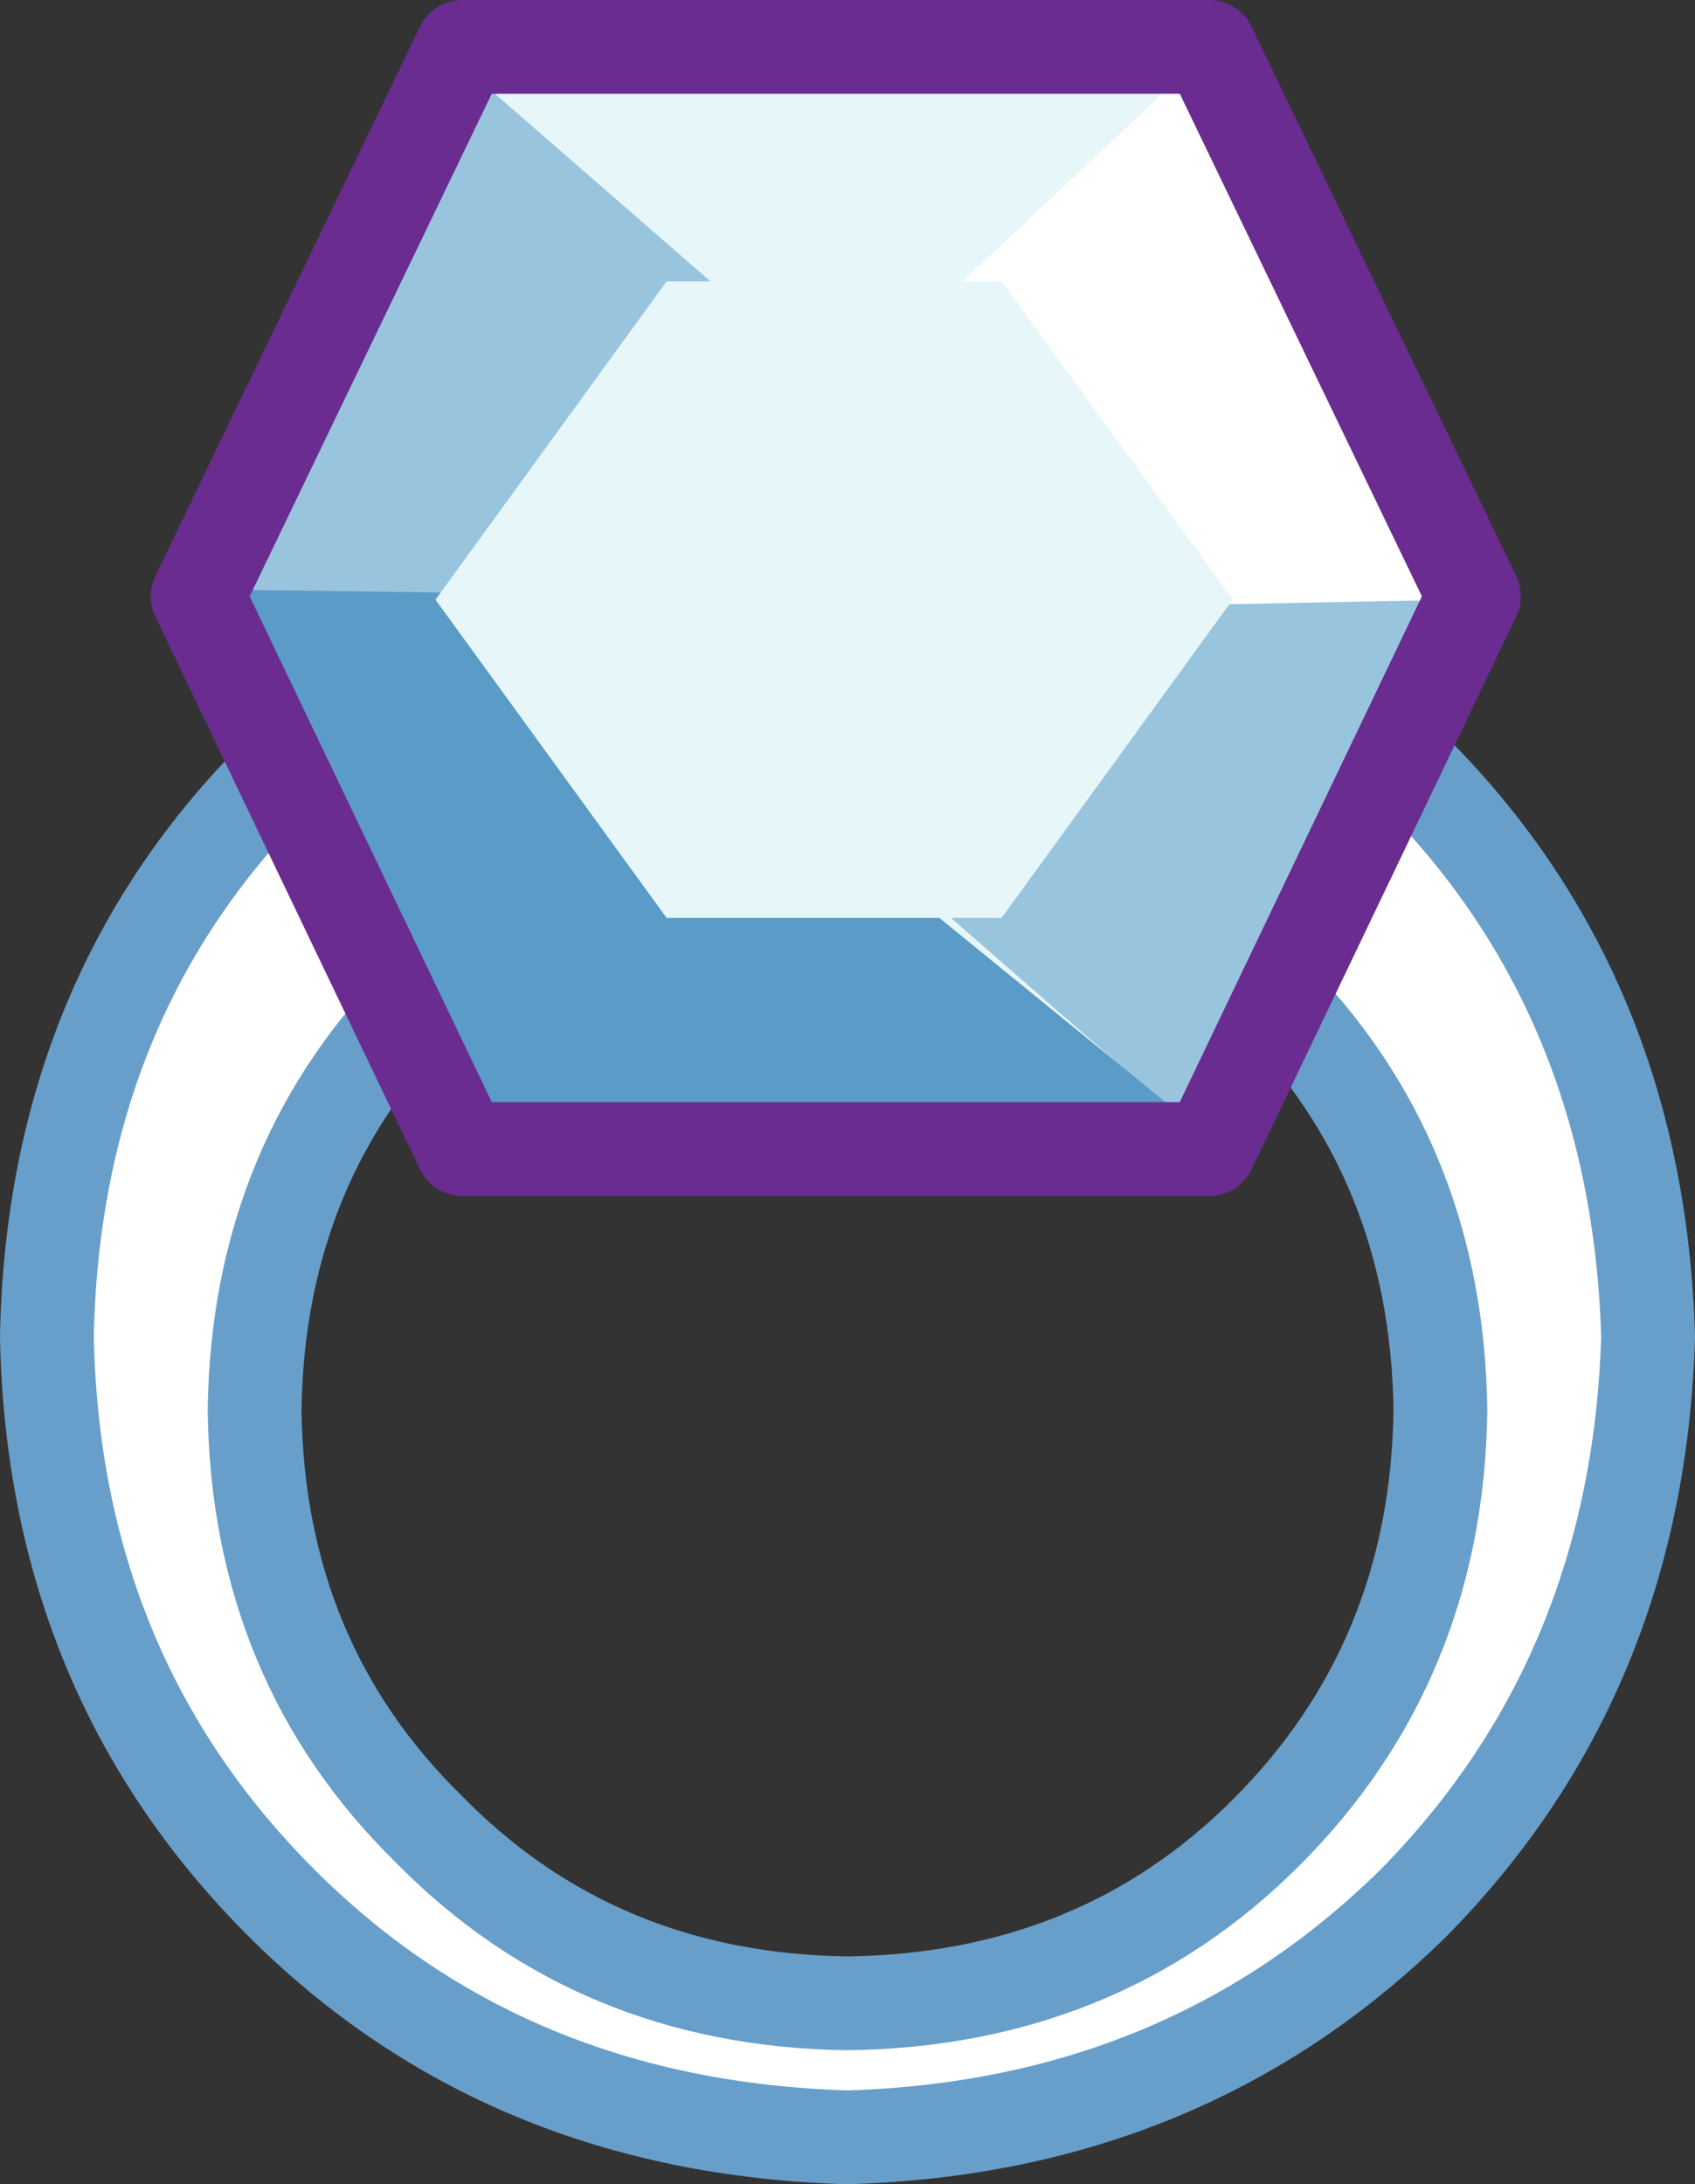 <?xml version="1.0" encoding="UTF-8" standalone="no"?>
<svg xmlns:xlink="http://www.w3.org/1999/xlink" height="32.6px" width="25.3px" xmlns="http://www.w3.org/2000/svg">
  <rect width="100%" height="100%" fill="#333333" stroke="none"/>
  <g transform="matrix(1.0, 0.0, 0.0, 1.0, 0.7, 0.6)">
    <path d="M20.8 20.45 Q20.75 16.7 18.25 14.2 15.7 11.65 11.95 11.6 8.2 11.65 5.7 14.2 3.15 16.7 3.1 20.45 3.15 24.2 5.7 26.7 8.2 29.25 11.95 29.3 15.7 29.25 18.2 26.75 20.75 24.2 20.8 20.45 M20.4 10.9 Q23.75 14.25 23.9 19.35 23.75 24.4 20.4 27.8 17.0 31.15 11.95 31.3 6.85 31.15 3.5 27.8 0.1 24.4 0.0 19.35 0.1 14.25 3.5 10.9 6.85 7.5 11.95 7.4 17.0 7.5 20.4 10.9" fill="#ffffff" fill-rule="evenodd" stroke="none"/>
    <path d="M20.4 10.9 Q17.0 7.5 11.95 7.4 6.85 7.5 3.5 10.9 0.1 14.25 0.0 19.35 0.1 24.4 3.5 27.8 6.85 31.15 11.95 31.3 17.0 31.15 20.4 27.8 23.75 24.4 23.9 19.35 23.75 14.25 20.4 10.9 M20.8 20.45 Q20.75 24.2 18.2 26.75 15.7 29.25 11.95 29.3 8.2 29.25 5.7 26.7 3.15 24.2 3.1 20.45 3.15 16.7 5.7 14.2 8.2 11.65 11.95 11.6 15.7 11.65 18.25 14.2 20.75 16.7 20.8 20.45" fill="none" stroke="#689fca" stroke-linecap="round" stroke-linejoin="round" stroke-width="1.4"/>
    <path d="M6.15 16.5 L2.15 8.25 6.15 0.05 17.25 0.05 21.25 8.25 17.25 16.5 6.15 16.5" fill="#e6f6f9" fill-rule="evenodd" stroke="none"/>
    <path d="M12.85 12.6 L13.9 8.2 21.55 8.2 17.45 16.55 13.15 12.8 12.85 12.6" fill="#99c4de" fill-rule="evenodd" stroke="none"/>
    <path d="M2.2 8.25 L6.3 0.3 6.4 0.55 15.25 8.25 2.2 8.25" fill="#99c4de" fill-rule="evenodd" stroke="none"/>
    <path d="M5.7 8.45 L11.05 11.25 17.25 16.3 7.2 16.8 4.5 8.75 5.7 8.45" fill="#5b9bc7" fill-rule="evenodd" stroke="none"/>
    <path d="M12.6 4.6 L17.5 0.0 21.1 8.35 13.45 8.5 12.6 4.6" fill="#ffffff" fill-rule="evenodd" stroke="none"/>
    <path d="M10.65 12.95 L6.8 16.75 2.5 8.2 10.35 8.3 10.65 12.95" fill="#5b9bc7" fill-rule="evenodd" stroke="none"/>
    <path d="M6.2 16.55 L2.25 8.3 6.2 0.1 17.35 0.1 21.3 8.3 17.35 16.55 6.2 16.55 Z" fill="none" stroke="#6a2c91" stroke-linecap="round" stroke-linejoin="round" stroke-width="1.4"/>
    <path d="M9.25 13.1 L5.8 8.35 9.25 3.6 14.25 3.6 17.7 8.35 14.25 13.1 9.25 13.1" fill="#e6f6f9" fill-rule="evenodd" stroke="none"/>
  </g>
</svg>
